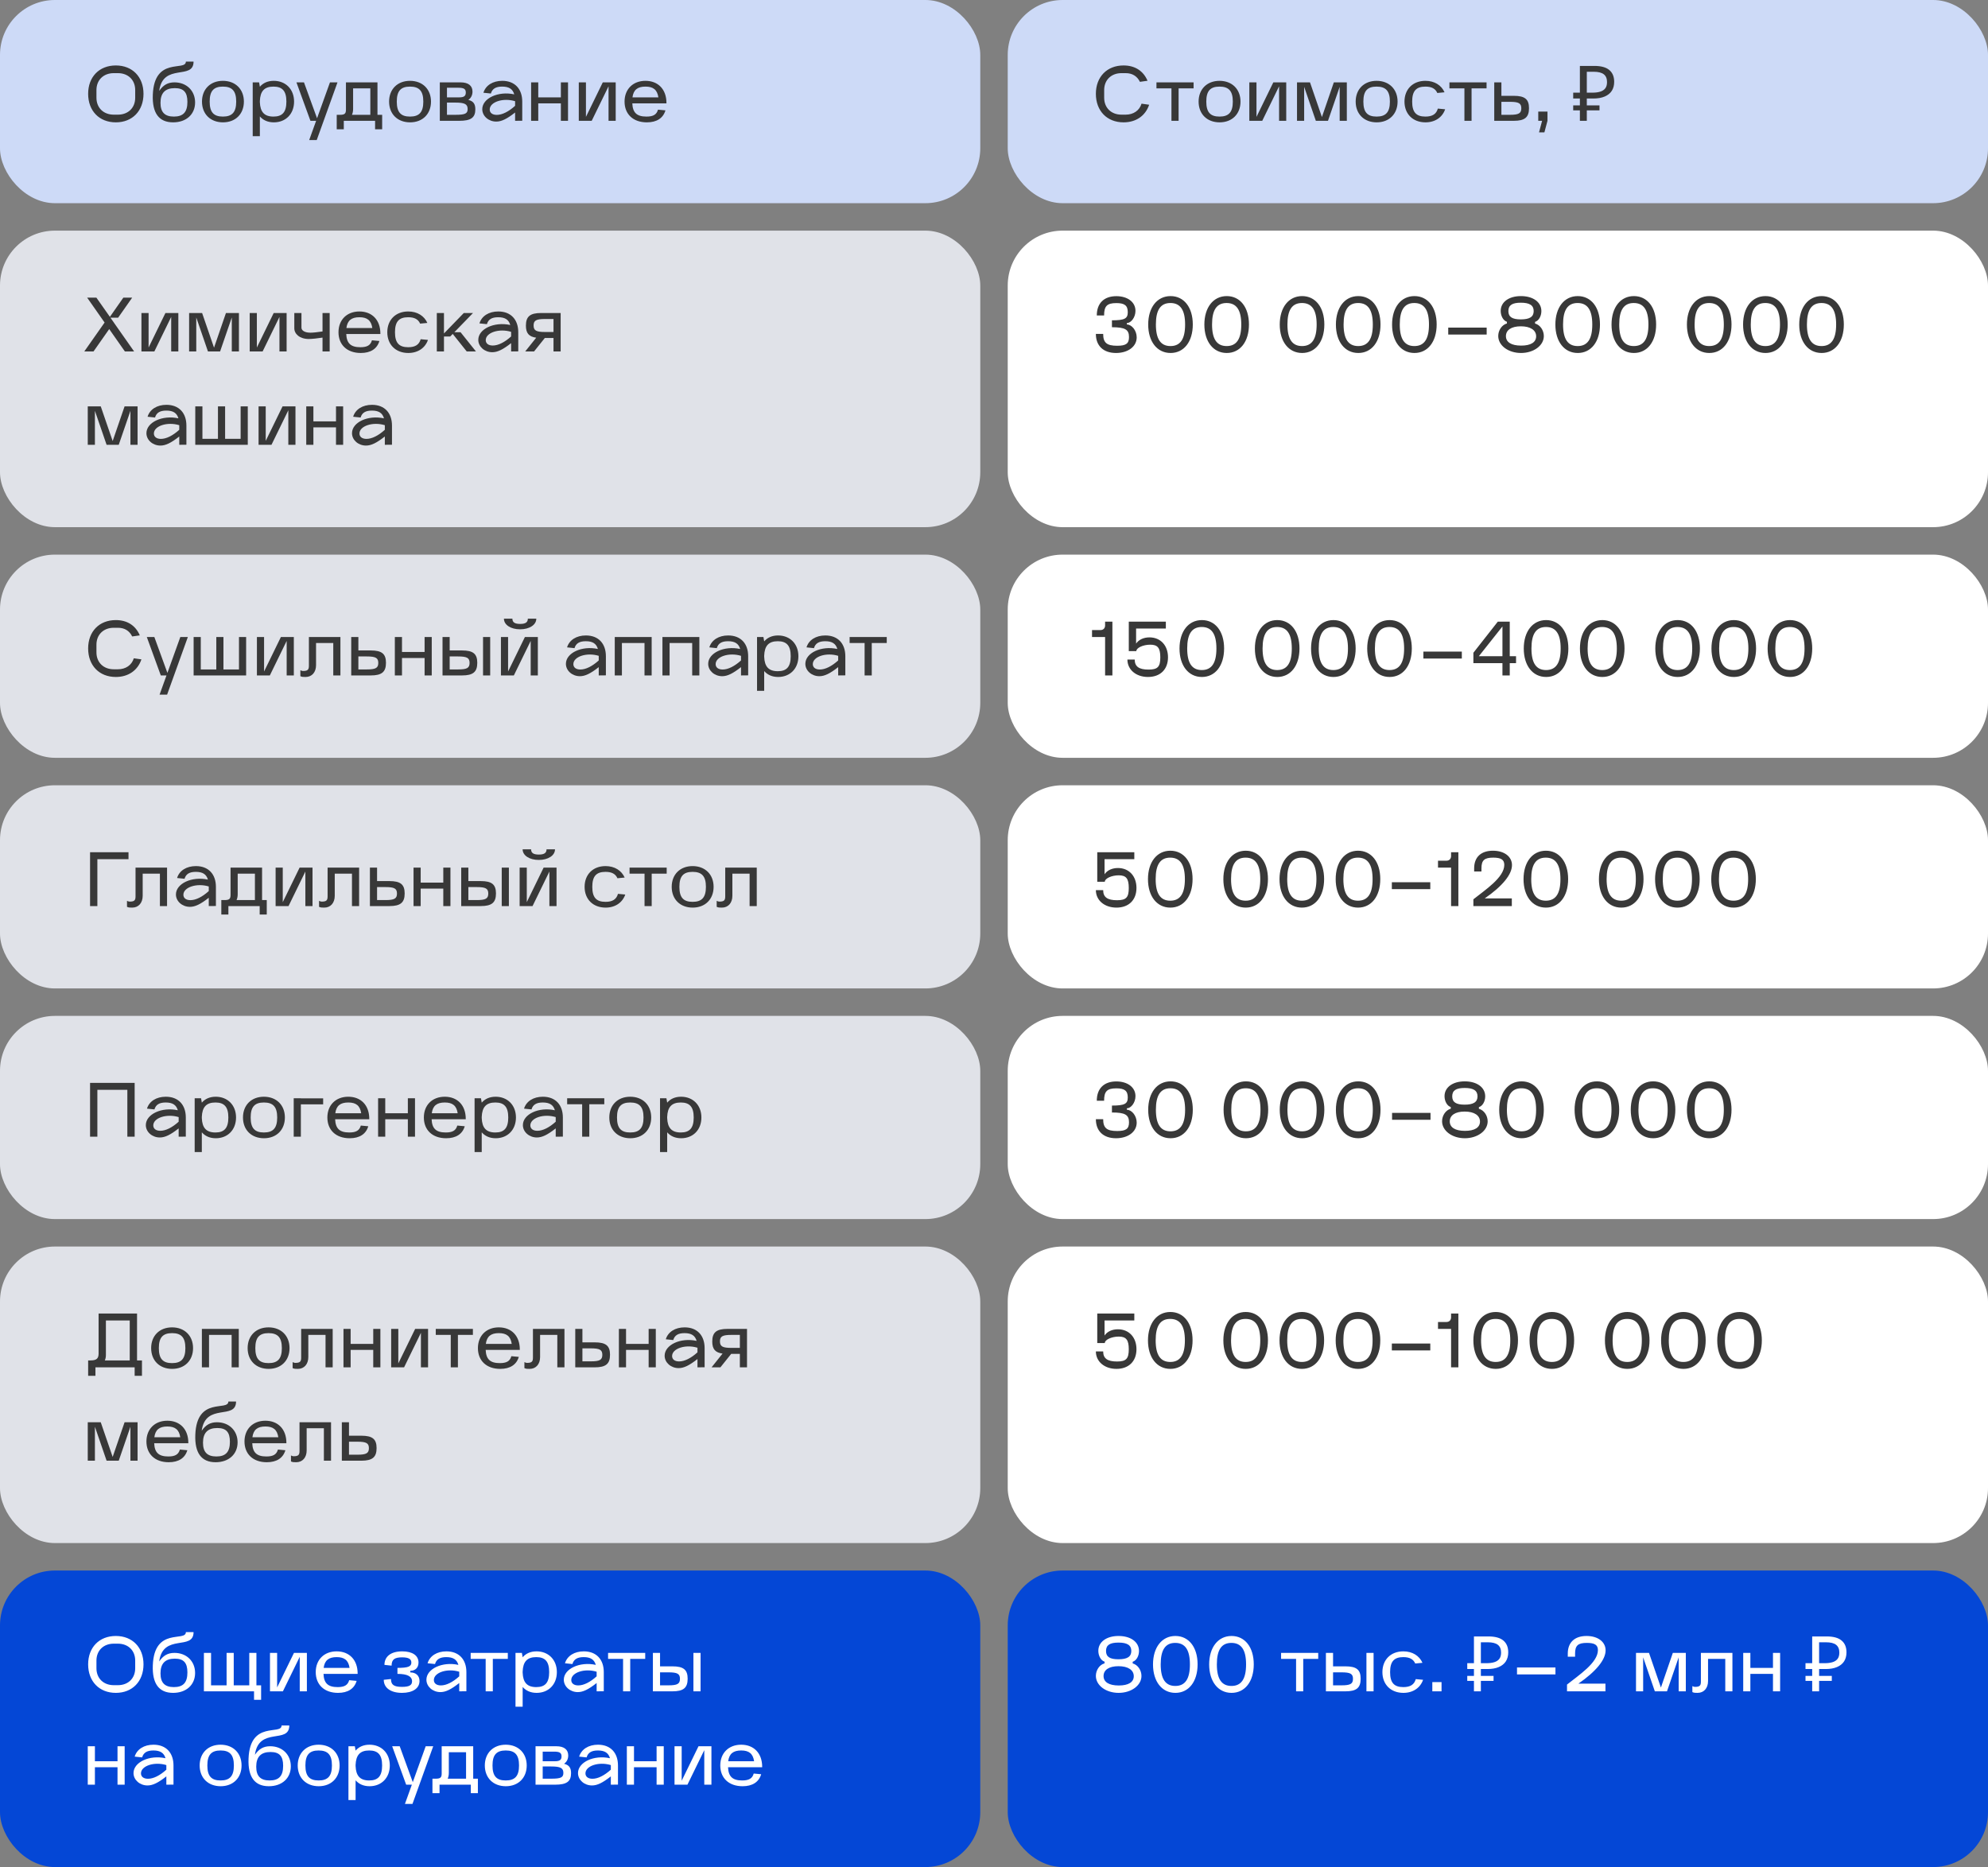 <?xml version="1.0" encoding="UTF-8"?> <svg xmlns="http://www.w3.org/2000/svg" width="362" height="340" viewBox="0 0 362 340" fill="none"><rect x="0" y="0" width="362" height="340" fill="#808080" stroke="none"/><rect width="178.5" height="37" rx="10" fill="#CDDAF7"></rect><path d="M16.05 17.086C16.05 13.992 18.08 11.92 21.09 11.92C24.1 11.92 26.13 13.992 26.13 17.086C26.13 20.194 24.1 22.28 21.09 22.28C18.08 22.28 16.05 20.194 16.05 17.086ZM20.712 13.32C18.85 13.32 17.562 14.566 17.562 16.4V17.8C17.562 19.634 18.85 20.88 20.712 20.88H21.468C23.344 20.88 24.618 19.634 24.618 17.8V16.4C24.618 14.566 23.344 13.32 21.468 13.32H20.712ZM31.522 22.28C28.946 22.28 27.7 20.6 27.826 17.268C28.092 10.226 33.846 13.054 33.846 11.22H35.246C35.246 14.664 29.688 11.374 28.988 16.554C29.744 15.462 30.57 15 31.774 15C33.972 15 35.526 16.526 35.526 18.654C35.526 20.824 33.916 22.28 31.522 22.28ZM31.83 16.05C30.08 16.05 29.226 16.932 29.226 18.724C29.226 20.432 29.996 21.23 31.662 21.23C33.37 21.23 34.126 20.404 34.126 18.556C34.126 16.792 33.44 16.05 31.83 16.05ZM40.602 22.28C38.32 22.28 36.78 20.768 36.78 18.5C36.78 16.246 38.306 14.72 40.588 14.72C42.87 14.72 44.41 16.246 44.41 18.5C44.41 20.754 42.884 22.28 40.602 22.28ZM40.588 15.77C38.894 15.77 38.18 16.582 38.18 18.5C38.18 20.418 38.894 21.23 40.588 21.23C42.282 21.23 43.01 20.418 43.01 18.5C43.01 16.582 42.282 15.77 40.588 15.77ZM46.017 24.8V15H47.179L47.319 15.798C47.893 15.126 48.733 14.72 49.853 14.72C52.009 14.72 53.549 16.246 53.549 18.5C53.549 20.754 52.023 22.28 49.867 22.28C48.747 22.28 47.907 21.874 47.319 21.202V24.8H46.017ZM47.319 18.612C47.389 20.376 48.117 21.23 49.797 21.23C51.421 21.23 52.149 20.418 52.149 18.5C52.149 16.582 51.421 15.77 49.797 15.77C48.117 15.77 47.389 16.624 47.319 18.388V18.612ZM56.528 22L53.98 15H55.352L57.732 21.538L60.084 15H61.456L57.676 25.5H56.304L57.564 22H56.528ZM62.603 23.54H61.315V20.908H61.903C62.757 20.908 62.995 20.698 62.995 19.97V15H68.735V20.908H69.589V23.54H68.301V22H62.603V23.54ZM64.087 20.908H67.433V16.092H64.297V19.844C64.297 20.25 64.227 20.6 64.087 20.908ZM74.673 22.28C72.391 22.28 70.851 20.768 70.851 18.5C70.851 16.246 72.377 14.72 74.659 14.72C76.941 14.72 78.481 16.246 78.481 18.5C78.481 20.754 76.955 22.28 74.673 22.28ZM74.659 15.77C72.965 15.77 72.251 16.582 72.251 18.5C72.251 20.418 72.965 21.23 74.659 21.23C76.353 21.23 77.081 20.418 77.081 18.5C77.081 16.582 76.353 15.77 74.659 15.77ZM80.087 22V15H83.867C85.309 15 86.037 15.63 86.037 16.68C86.037 17.324 85.771 17.856 85.281 18.192C86.219 18.43 86.555 18.948 86.555 19.914C86.555 21.426 85.743 22 83.643 22H80.087ZM82.929 18.682H81.389V20.908H82.929C84.693 20.908 85.155 20.684 85.155 19.858C85.155 18.962 84.609 18.682 82.929 18.682ZM81.389 17.73H83.615C84.483 17.73 84.819 17.492 84.819 16.848C84.819 16.232 84.511 15.98 83.475 15.98H81.389V17.73ZM87.817 19.886C87.817 17.898 90.73 16.54 93.641 17.184C93.362 16.204 92.675 15.77 91.444 15.77C90.281 15.77 89.638 16.162 89.385 17.03L88.028 16.89C88.433 15.546 89.736 14.72 91.457 14.72C93.767 14.72 95.097 16.218 95.097 18.5V21.986L93.796 22V20.488C92.297 21.664 91.317 22.14 90.365 22.14C88.966 22.14 87.817 21.132 87.817 19.886ZM93.796 18.43C91.612 17.758 89.175 18.57 89.175 19.942C89.175 20.53 89.638 20.922 90.45 20.922C91.444 20.922 92.62 20.334 93.796 19.27V18.43ZM96.712 15H98.014V17.73H102.13V15H103.432V22H102.13V18.822H98.014V22H96.712V15ZM105.394 15H106.696V21.286L109.762 15H112.114V22H110.812V15.714L107.746 22H105.394V15ZM113.726 18.5C113.726 16.246 115.252 14.72 117.534 14.72C119.816 14.72 121.356 16.246 121.356 18.752V18.822H115.14C115.21 20.516 115.952 21.23 117.716 21.23C118.934 21.23 119.564 20.88 119.816 19.97L121.174 20.096C120.754 21.524 119.578 22.28 117.786 22.28C115.266 22.28 113.726 20.768 113.726 18.5ZM115.168 17.73H119.886C119.676 16.33 118.934 15.77 117.534 15.77C116.092 15.77 115.35 16.358 115.168 17.73Z" fill="#383838"></path><rect x="183.5" width="178.5" height="37" rx="10" fill="#CDDAF7"></rect><path d="M199.55 17.086C199.55 13.992 201.58 11.92 204.59 11.92C206.662 11.92 208.188 12.9 208.958 14.706L207.572 14.902C207.054 13.852 206.172 13.32 204.968 13.32H204.212C202.35 13.32 201.062 14.566 201.062 16.4V17.8C201.062 19.634 202.35 20.88 204.212 20.88H204.968C206.396 20.88 207.488 20.124 207.866 18.878L209.252 19.074C208.58 21.09 206.858 22.28 204.59 22.28C201.58 22.28 199.55 20.194 199.55 17.086ZM210.582 16.092V15H217.344V16.092H214.614V22H213.312V16.092H210.582ZM222.079 22.28C219.797 22.28 218.257 20.768 218.257 18.5C218.257 16.246 219.783 14.72 222.065 14.72C224.347 14.72 225.887 16.246 225.887 18.5C225.887 20.754 224.361 22.28 222.079 22.28ZM222.065 15.77C220.371 15.77 219.657 16.582 219.657 18.5C219.657 20.418 220.371 21.23 222.065 21.23C223.759 21.23 224.487 20.418 224.487 18.5C224.487 16.582 223.759 15.77 222.065 15.77ZM227.494 15H228.796V21.286L231.862 15H234.214V22H232.912V15.714L229.846 22H227.494V15ZM236.175 22V15H238.541L240.711 21.314L242.881 15H245.247V22H243.945V15.812L241.817 22H239.605L237.477 15.812V22H236.175ZM250.681 22.28C248.399 22.28 246.859 20.768 246.859 18.5C246.859 16.246 248.385 14.72 250.667 14.72C252.949 14.72 254.489 16.246 254.489 18.5C254.489 20.754 252.963 22.28 250.681 22.28ZM250.667 15.77C248.973 15.77 248.259 16.582 248.259 18.5C248.259 20.418 248.973 21.23 250.667 21.23C252.361 21.23 253.089 20.418 253.089 18.5C253.089 16.582 252.361 15.77 250.667 15.77ZM259.567 22.28C257.285 22.28 255.745 20.768 255.745 18.5C255.745 16.246 257.271 14.72 259.553 14.72C261.205 14.72 262.465 15.518 263.039 16.806L261.723 16.932C261.373 16.134 260.673 15.77 259.553 15.77C257.859 15.77 257.145 16.582 257.145 18.5C257.145 20.418 257.859 21.23 259.553 21.23C260.813 21.23 261.541 20.782 261.821 19.774L263.151 19.9C262.647 21.356 261.331 22.28 259.567 22.28ZM263.93 16.092V15H270.692V16.092H267.962V22H266.66V16.092H263.93ZM275.647 22H272.091V15H273.393V17.45H275.647C277.663 17.45 278.419 18.066 278.419 19.704C278.419 21.37 277.649 22 275.647 22ZM273.393 18.542V20.908H274.933C276.543 20.908 277.019 20.642 277.019 19.718C277.019 18.808 276.543 18.542 274.933 18.542H273.393ZM280.105 20.32H281.785V22L281.225 24.1H280.245L280.805 22H280.105V20.32ZM287.686 22V12.004H290.318C291.541 12.004 292.446 12.251 293.034 12.746C293.631 13.241 293.93 13.959 293.93 14.902C293.93 15.537 293.785 16.083 293.496 16.54C293.207 16.988 292.777 17.333 292.208 17.576C291.648 17.819 290.953 17.94 290.122 17.94H288.946V22H287.686ZM286.468 20.096V19.186H291.256V20.096H286.468ZM286.468 17.94V16.876H289.674V17.94H286.468ZM289.94 16.876C290.509 16.876 290.99 16.815 291.382 16.694C291.783 16.573 292.091 16.372 292.306 16.092C292.521 15.812 292.628 15.429 292.628 14.944C292.628 14.309 292.432 13.838 292.04 13.53C291.648 13.222 291.037 13.068 290.206 13.068H288.946V16.876H289.94Z" fill="#383838"></path><rect y="42" width="178.5" height="54" rx="10" fill="#E0E2E8"></rect><path d="M15.35 64L19.046 58.736L15.868 54.2H17.548L20.012 57.7L22.462 54.2H24.072L21.51 57.854H20.11L20.712 58.708H20.74L20.726 58.736L24.422 64H22.742L19.886 59.926L17.03 64H15.35ZM25.755 57H27.057V63.286L30.123 57H32.475V64H31.173V57.714L28.107 64H25.755V57ZM34.437 64V57H36.803L38.973 63.314L41.143 57H43.509V64H42.207V57.812L40.079 64H37.867L35.739 57.812V64H34.437ZM45.47 57H46.772V63.286L49.838 57H52.19V64H50.888V57.714L47.822 64H45.47V57ZM56.223 61.732C54.557 61.732 53.591 60.794 53.591 59.786V57H54.893V59.674C54.893 60.178 55.481 60.584 56.531 60.584C56.993 60.584 57.777 60.5 58.729 60.36V57H60.031V64H58.729V61.48C57.861 61.62 56.797 61.732 56.223 61.732ZM61.636 60.5C61.636 58.246 63.162 56.72 65.444 56.72C67.726 56.72 69.266 58.246 69.266 60.752V60.822H63.05C63.12 62.516 63.862 63.23 65.626 63.23C66.844 63.23 67.474 62.88 67.726 61.97L69.084 62.096C68.664 63.524 67.488 64.28 65.696 64.28C63.176 64.28 61.636 62.768 61.636 60.5ZM63.078 59.73H67.796C67.586 58.33 66.844 57.77 65.444 57.77C64.002 57.77 63.26 58.358 63.078 59.73ZM74.345 64.28C72.063 64.28 70.523 62.768 70.523 60.5C70.523 58.246 72.049 56.72 74.331 56.72C75.983 56.72 77.243 57.518 77.817 58.806L76.501 58.932C76.151 58.134 75.451 57.77 74.331 57.77C72.637 57.77 71.923 58.582 71.923 60.5C71.923 62.418 72.637 63.23 74.331 63.23C75.591 63.23 76.319 62.782 76.599 61.774L77.929 61.9C77.425 63.356 76.109 64.28 74.345 64.28ZM79.54 64V57H80.843V60.724L84.454 57H86.135L82.733 60.5H83.867L86.666 64H84.987L82.439 60.808L81.977 61.284H80.843V64H79.54ZM87.093 61.886C87.093 59.898 90.005 58.54 92.917 59.184C92.637 58.204 91.951 57.77 90.719 57.77C89.557 57.77 88.913 58.162 88.661 59.03L87.303 58.89C87.709 57.546 89.011 56.72 90.733 56.72C93.043 56.72 94.373 58.218 94.373 60.5V63.986L93.071 64V62.488C91.573 63.664 90.593 64.14 89.641 64.14C88.241 64.14 87.093 63.132 87.093 61.886ZM93.071 60.43C90.887 59.758 88.451 60.57 88.451 61.942C88.451 62.53 88.913 62.922 89.725 62.922C90.719 62.922 91.895 62.334 93.071 61.27V60.43ZM97.248 64H95.638L97.64 61.494C96.296 61.312 95.764 60.668 95.764 59.296C95.764 57.63 96.534 57 98.536 57H102.092V64H100.79V61.55H99.208L97.248 64ZM99.25 58.092C97.64 58.092 97.164 58.358 97.164 59.268C97.164 60.192 97.64 60.458 99.25 60.458H100.79V58.092H99.25ZM15.98 81V74H18.346L20.516 80.314L22.686 74H25.052V81H23.75V74.812L21.622 81H19.41L17.282 74.812V81H15.98ZM26.663 78.886C26.663 76.898 29.575 75.54 32.487 76.184C32.207 75.204 31.521 74.77 30.289 74.77C29.127 74.77 28.483 75.162 28.231 76.03L26.873 75.89C27.279 74.546 28.581 73.72 30.303 73.72C32.613 73.72 33.943 75.218 33.943 77.5V80.986L32.641 81V79.488C31.143 80.664 30.163 81.14 29.211 81.14C27.811 81.14 26.663 80.132 26.663 78.886ZM32.641 77.43C30.457 76.758 28.021 77.57 28.021 78.942C28.021 79.53 28.483 79.922 29.295 79.922C30.289 79.922 31.465 79.334 32.641 78.27V77.43ZM45.12 81H35.558V74H36.86V79.908H39.688V74H40.99V79.908H43.818V74H45.12V81ZM47.084 74H48.386V80.286L51.452 74H53.803V81H52.502V74.714L49.435 81H47.084V74ZM55.765 74H57.067V76.73H61.183V74H62.485V81H61.183V77.822H57.067V81H55.765V74ZM64.097 78.886C64.097 76.898 67.009 75.54 69.921 76.184C69.641 75.204 68.955 74.77 67.723 74.77C66.561 74.77 65.917 75.162 65.665 76.03L64.307 75.89C64.713 74.546 66.015 73.72 67.737 73.72C70.047 73.72 71.377 75.218 71.377 77.5V80.986L70.075 81V79.488C68.577 80.664 67.597 81.14 66.645 81.14C65.245 81.14 64.097 80.132 64.097 78.886ZM70.075 77.43C67.891 76.758 65.455 77.57 65.455 78.942C65.455 79.53 65.917 79.922 66.729 79.922C67.723 79.922 68.899 79.334 70.075 78.27V77.43Z" fill="#383838"></path><rect x="183.5" y="42" width="178.5" height="54" rx="10" fill="white"></rect><path d="M199.55 60.808H200.88C200.88 62.404 201.524 62.964 203.428 62.964C205.052 62.964 205.584 62.558 205.584 61.382C205.584 60.01 204.87 59.59 202.476 59.59V58.33C204.8 58.33 205.36 58.008 205.36 56.846C205.36 55.6 204.73 55.194 203.274 55.194C201.58 55.194 201.048 55.74 201.048 57.448H199.718C199.718 55.222 201.034 53.934 203.274 53.934C205.318 53.934 206.76 54.998 206.76 56.608C206.76 57.812 205.948 58.82 205.192 58.834V59.086C206.074 59.1 206.984 60.164 206.984 61.438C206.984 63.118 205.388 64.28 203.218 64.28C200.922 64.28 199.55 62.978 199.55 60.808ZM213.153 64.28C210.703 64.28 209.079 62.208 209.079 59.1C209.079 55.992 210.703 53.92 213.153 53.92C215.589 53.92 217.199 55.964 217.199 59.086C217.199 62.222 215.589 64.28 213.153 64.28ZM213.125 55.18C211.333 55.18 210.479 56.44 210.479 59.086C210.479 61.746 211.347 63.02 213.139 63.02C214.931 63.02 215.799 61.746 215.799 59.1C215.799 56.454 214.931 55.18 213.125 55.18ZM223.38 64.28C220.93 64.28 219.306 62.208 219.306 59.1C219.306 55.992 220.93 53.92 223.38 53.92C225.816 53.92 227.426 55.964 227.426 59.086C227.426 62.222 225.816 64.28 223.38 64.28ZM223.352 55.18C221.56 55.18 220.706 56.44 220.706 59.086C220.706 61.746 221.574 63.02 223.366 63.02C225.158 63.02 226.026 61.746 226.026 59.1C226.026 56.454 225.158 55.18 223.352 55.18ZM237.106 64.28C234.656 64.28 233.032 62.208 233.032 59.1C233.032 55.992 234.656 53.92 237.106 53.92C239.542 53.92 241.152 55.964 241.152 59.086C241.152 62.222 239.542 64.28 237.106 64.28ZM237.078 55.18C235.286 55.18 234.432 56.44 234.432 59.086C234.432 61.746 235.3 63.02 237.092 63.02C238.884 63.02 239.752 61.746 239.752 59.1C239.752 56.454 238.884 55.18 237.078 55.18ZM247.333 64.28C244.883 64.28 243.259 62.208 243.259 59.1C243.259 55.992 244.883 53.92 247.333 53.92C249.769 53.92 251.379 55.964 251.379 59.086C251.379 62.222 249.769 64.28 247.333 64.28ZM247.305 55.18C245.513 55.18 244.659 56.44 244.659 59.086C244.659 61.746 245.527 63.02 247.319 63.02C249.111 63.02 249.979 61.746 249.979 59.1C249.979 56.454 249.111 55.18 247.305 55.18ZM257.56 64.28C255.11 64.28 253.486 62.208 253.486 59.1C253.486 55.992 255.11 53.92 257.56 53.92C259.996 53.92 261.606 55.964 261.606 59.086C261.606 62.222 259.996 64.28 257.56 64.28ZM257.532 55.18C255.74 55.18 254.886 56.44 254.886 59.086C254.886 61.746 255.754 63.02 257.546 63.02C259.338 63.02 260.206 61.746 260.206 59.1C260.206 56.454 259.338 55.18 257.532 55.18ZM263.712 60.92V59.66H270.712V60.92H263.712ZM276.962 64.28C274.652 64.28 272.818 62.922 272.818 61.186C272.818 60.15 273.476 59.156 274.4 58.904V58.596C273.77 58.414 273.266 57.574 273.266 56.622C273.266 54.998 274.764 53.92 276.948 53.92C279.16 53.92 280.672 55.012 280.672 56.65C280.672 57.602 280.168 58.428 279.524 58.61V58.918C280.462 59.17 281.12 60.164 281.12 61.2C281.12 62.922 279.272 64.28 276.962 64.28ZM274.218 61.214C274.218 62.32 275.212 62.936 276.99 62.936C278.74 62.936 279.72 62.334 279.72 61.242C279.72 60.136 278.698 59.422 276.934 59.422C275.198 59.422 274.218 60.108 274.218 61.214ZM274.666 56.65C274.666 57.728 275.38 58.162 276.934 58.162C278.502 58.162 279.272 57.714 279.272 56.65C279.272 55.6 278.53 55.124 276.934 55.124C275.352 55.124 274.666 55.586 274.666 56.65ZM287.296 64.28C284.846 64.28 283.222 62.208 283.222 59.1C283.222 55.992 284.846 53.92 287.296 53.92C289.732 53.92 291.342 55.964 291.342 59.086C291.342 62.222 289.732 64.28 287.296 64.28ZM287.268 55.18C285.476 55.18 284.622 56.44 284.622 59.086C284.622 61.746 285.49 63.02 287.282 63.02C289.074 63.02 289.942 61.746 289.942 59.1C289.942 56.454 289.074 55.18 287.268 55.18ZM297.522 64.28C295.072 64.28 293.448 62.208 293.448 59.1C293.448 55.992 295.072 53.92 297.522 53.92C299.958 53.92 301.568 55.964 301.568 59.086C301.568 62.222 299.958 64.28 297.522 64.28ZM297.494 55.18C295.702 55.18 294.848 56.44 294.848 59.086C294.848 61.746 295.716 63.02 297.508 63.02C299.3 63.02 300.168 61.746 300.168 59.1C300.168 56.454 299.3 55.18 297.494 55.18ZM311.249 64.28C308.799 64.28 307.175 62.208 307.175 59.1C307.175 55.992 308.799 53.92 311.249 53.92C313.685 53.92 315.295 55.964 315.295 59.086C315.295 62.222 313.685 64.28 311.249 64.28ZM311.221 55.18C309.429 55.18 308.575 56.44 308.575 59.086C308.575 61.746 309.443 63.02 311.235 63.02C313.027 63.02 313.895 61.746 313.895 59.1C313.895 56.454 313.027 55.18 311.221 55.18ZM321.476 64.28C319.026 64.28 317.402 62.208 317.402 59.1C317.402 55.992 319.026 53.92 321.476 53.92C323.912 53.92 325.522 55.964 325.522 59.086C325.522 62.222 323.912 64.28 321.476 64.28ZM321.448 55.18C319.656 55.18 318.802 56.44 318.802 59.086C318.802 61.746 319.67 63.02 321.462 63.02C323.254 63.02 324.122 61.746 324.122 59.1C324.122 56.454 323.254 55.18 321.448 55.18ZM331.702 64.28C329.252 64.28 327.628 62.208 327.628 59.1C327.628 55.992 329.252 53.92 331.702 53.92C334.138 53.92 335.748 55.964 335.748 59.086C335.748 62.222 334.138 64.28 331.702 64.28ZM331.674 55.18C329.882 55.18 329.028 56.44 329.028 59.086C329.028 61.746 329.896 63.02 331.688 63.02C333.48 63.02 334.348 61.746 334.348 59.1C334.348 56.454 333.48 55.18 331.674 55.18Z" fill="#383838"></path><rect y="101" width="178.5" height="37" rx="10" fill="#E0E2E8"></rect><path d="M16.05 118.086C16.05 114.992 18.08 112.92 21.09 112.92C23.162 112.92 24.688 113.9 25.458 115.706L24.072 115.902C23.554 114.852 22.672 114.32 21.468 114.32H20.712C18.85 114.32 17.562 115.566 17.562 117.4V118.8C17.562 120.634 18.85 121.88 20.712 121.88H21.468C22.896 121.88 23.988 121.124 24.366 119.878L25.752 120.074C25.08 122.09 23.358 123.28 21.09 123.28C18.08 123.28 16.05 121.194 16.05 118.086ZM29.28 123L26.732 116H28.104L30.484 122.538L32.836 116H34.208L30.428 126.5H29.056L30.316 123H29.28ZM44.819 123H35.257V116H36.559V121.908H39.387V116H40.689V121.908H43.517V116H44.819V123ZM46.783 116H48.085V122.286L51.151 116H53.503V123H52.201V116.714L49.135 123H46.783V116ZM54.694 123.14V122.048C54.988 122.188 55.156 122.188 55.156 122.188C56.01 122.188 56.248 121.978 56.248 121.25V116H61.988V123H60.686V117.092H57.55V121.124C57.55 122.426 56.794 123.28 55.646 123.28C55.212 123.28 55.016 123.28 54.694 123.14ZM67.511 123H63.955V116H65.257V118.45H67.511C69.527 118.45 70.283 119.066 70.283 120.704C70.283 122.37 69.513 123 67.511 123ZM65.257 119.542V121.908H66.797C68.407 121.908 68.883 121.642 68.883 120.718C68.883 119.808 68.407 119.542 66.797 119.542H65.257ZM71.898 116H73.2V118.73H77.316V116H78.618V123H77.316V119.822H73.2V123H71.898V116ZM84.136 123H80.58V116H81.882V118.45H84.136C86.152 118.45 86.908 119.066 86.908 120.704C86.908 122.37 86.138 123 84.136 123ZM87.958 116H89.26V123H87.958V116ZM81.882 119.542V121.908H83.422C85.032 121.908 85.508 121.642 85.508 120.718C85.508 119.808 85.032 119.542 83.422 119.542H81.882ZM91.216 123V116H92.518V122.286L95.584 116H97.936V123H96.634V116.714L93.568 123H91.216ZM91.762 112.668H93.302C93.302 113.326 93.736 113.62 94.716 113.62C95.682 113.62 96.116 113.326 96.116 112.668H97.656C97.656 113.788 96.41 114.6 94.702 114.6C93.008 114.6 91.762 113.788 91.762 112.668ZM103.048 120.886C103.048 118.898 105.96 117.54 108.872 118.184C108.592 117.204 107.906 116.77 106.674 116.77C105.512 116.77 104.868 117.162 104.616 118.03L103.258 117.89C103.664 116.546 104.966 115.72 106.688 115.72C108.998 115.72 110.328 117.218 110.328 119.5V122.986L109.026 123V121.488C107.528 122.664 106.548 123.14 105.596 123.14C104.196 123.14 103.048 122.132 103.048 120.886ZM109.026 119.43C106.842 118.758 104.406 119.57 104.406 120.942C104.406 121.53 104.868 121.922 105.68 121.922C106.674 121.922 107.85 121.334 109.026 120.27V119.43ZM111.943 116H118.663V123H117.361V117.092H113.245V123H111.943V116ZM120.625 116H127.345V123H126.043V117.092H121.927V123H120.625V116ZM128.956 120.886C128.956 118.898 131.868 117.54 134.78 118.184C134.5 117.204 133.814 116.77 132.582 116.77C131.42 116.77 130.776 117.162 130.524 118.03L129.166 117.89C129.572 116.546 130.874 115.72 132.596 115.72C134.906 115.72 136.236 117.218 136.236 119.5V122.986L134.934 123V121.488C133.436 122.664 132.456 123.14 131.504 123.14C130.104 123.14 128.956 122.132 128.956 120.886ZM134.934 119.43C132.75 118.758 130.314 119.57 130.314 120.942C130.314 121.53 130.776 121.922 131.588 121.922C132.582 121.922 133.758 121.334 134.934 120.27V119.43ZM137.851 125.8V116H139.013L139.153 116.798C139.727 116.126 140.567 115.72 141.687 115.72C143.843 115.72 145.383 117.246 145.383 119.5C145.383 121.754 143.857 123.28 141.701 123.28C140.581 123.28 139.741 122.874 139.153 122.202V125.8H137.851ZM139.153 119.612C139.223 121.376 139.951 122.23 141.631 122.23C143.255 122.23 143.983 121.418 143.983 119.5C143.983 117.582 143.255 116.77 141.631 116.77C139.951 116.77 139.223 117.624 139.153 119.388V119.612ZM146.648 120.886C146.648 118.898 149.56 117.54 152.472 118.184C152.192 117.204 151.506 116.77 150.274 116.77C149.112 116.77 148.468 117.162 148.216 118.03L146.858 117.89C147.264 116.546 148.566 115.72 150.288 115.72C152.598 115.72 153.928 117.218 153.928 119.5V122.986L152.626 123V121.488C151.128 122.664 150.148 123.14 149.196 123.14C147.796 123.14 146.648 122.132 146.648 120.886ZM152.626 119.43C150.442 118.758 148.006 119.57 148.006 120.942C148.006 121.53 148.468 121.922 149.28 121.922C150.274 121.922 151.45 121.334 152.626 120.27V119.43ZM154.709 117.092V116H161.471V117.092H158.741V123H157.439V117.092H154.709Z" fill="#383838"></path><rect x="183.5" y="101" width="178.5" height="37" rx="10" fill="white"></rect><path d="M198.85 116V114.74H200.39C200.894 114.74 201.23 114.404 201.23 113.9V113.2H202.56V123H201.23V116H198.85ZM205.292 120.102H206.622C206.622 121.376 207.392 121.936 209.142 121.936C210.808 121.936 211.284 121.432 211.284 119.71C211.284 118.002 210.808 117.4 209.464 117.4C208.148 117.4 206.916 117.974 206.916 118.576H205.544V113.2H212.292V114.46H206.874V117.204C207.364 116.476 208.26 116.07 209.31 116.07C211.326 116.07 212.684 117.54 212.684 119.696C212.684 121.894 211.284 123.28 209.044 123.28C206.86 123.28 205.292 121.95 205.292 120.102ZM218.854 123.28C216.404 123.28 214.78 121.208 214.78 118.1C214.78 114.992 216.404 112.92 218.854 112.92C221.29 112.92 222.9 114.964 222.9 118.086C222.9 121.222 221.29 123.28 218.854 123.28ZM218.826 114.18C217.034 114.18 216.18 115.44 216.18 118.086C216.18 120.746 217.048 122.02 218.84 122.02C220.632 122.02 221.5 120.746 221.5 118.1C221.5 115.454 220.632 114.18 218.826 114.18ZM232.581 123.28C230.131 123.28 228.507 121.208 228.507 118.1C228.507 114.992 230.131 112.92 232.581 112.92C235.017 112.92 236.627 114.964 236.627 118.086C236.627 121.222 235.017 123.28 232.581 123.28ZM232.553 114.18C230.761 114.18 229.907 115.44 229.907 118.086C229.907 120.746 230.775 122.02 232.567 122.02C234.359 122.02 235.227 120.746 235.227 118.1C235.227 115.454 234.359 114.18 232.553 114.18ZM242.808 123.28C240.358 123.28 238.734 121.208 238.734 118.1C238.734 114.992 240.358 112.92 242.808 112.92C245.244 112.92 246.854 114.964 246.854 118.086C246.854 121.222 245.244 123.28 242.808 123.28ZM242.78 114.18C240.988 114.18 240.134 115.44 240.134 118.086C240.134 120.746 241.002 122.02 242.794 122.02C244.586 122.02 245.454 120.746 245.454 118.1C245.454 115.454 244.586 114.18 242.78 114.18ZM253.034 123.28C250.584 123.28 248.96 121.208 248.96 118.1C248.96 114.992 250.584 112.92 253.034 112.92C255.47 112.92 257.08 114.964 257.08 118.086C257.08 121.222 255.47 123.28 253.034 123.28ZM253.006 114.18C251.214 114.18 250.36 115.44 250.36 118.086C250.36 120.746 251.228 122.02 253.02 122.02C254.812 122.02 255.68 120.746 255.68 118.1C255.68 115.454 254.812 114.18 253.006 114.18ZM259.187 119.92V118.66H266.187V119.92H259.187ZM268.292 120.76V118.87L272.744 113.2H274.914V119.5H276.062V120.76H274.914V123H273.584V120.76H268.292ZM273.584 114.082L269.286 119.5H273.584V114.082ZM281.54 123.28C279.09 123.28 277.466 121.208 277.466 118.1C277.466 114.992 279.09 112.92 281.54 112.92C283.976 112.92 285.586 114.964 285.586 118.086C285.586 121.222 283.976 123.28 281.54 123.28ZM281.512 114.18C279.72 114.18 278.866 115.44 278.866 118.086C278.866 120.746 279.734 122.02 281.526 122.02C283.318 122.02 284.186 120.746 284.186 118.1C284.186 115.454 283.318 114.18 281.512 114.18ZM291.767 123.28C289.317 123.28 287.693 121.208 287.693 118.1C287.693 114.992 289.317 112.92 291.767 112.92C294.203 112.92 295.813 114.964 295.813 118.086C295.813 121.222 294.203 123.28 291.767 123.28ZM291.739 114.18C289.947 114.18 289.093 115.44 289.093 118.086C289.093 120.746 289.961 122.02 291.753 122.02C293.545 122.02 294.413 120.746 294.413 118.1C294.413 115.454 293.545 114.18 291.739 114.18ZM305.493 123.28C303.043 123.28 301.419 121.208 301.419 118.1C301.419 114.992 303.043 112.92 305.493 112.92C307.929 112.92 309.539 114.964 309.539 118.086C309.539 121.222 307.929 123.28 305.493 123.28ZM305.465 114.18C303.673 114.18 302.819 115.44 302.819 118.086C302.819 120.746 303.687 122.02 305.479 122.02C307.271 122.02 308.139 120.746 308.139 118.1C308.139 115.454 307.271 114.18 305.465 114.18ZM315.72 123.28C313.27 123.28 311.646 121.208 311.646 118.1C311.646 114.992 313.27 112.92 315.72 112.92C318.156 112.92 319.766 114.964 319.766 118.086C319.766 121.222 318.156 123.28 315.72 123.28ZM315.692 114.18C313.9 114.18 313.046 115.44 313.046 118.086C313.046 120.746 313.914 122.02 315.706 122.02C317.498 122.02 318.366 120.746 318.366 118.1C318.366 115.454 317.498 114.18 315.692 114.18ZM325.946 123.28C323.496 123.28 321.872 121.208 321.872 118.1C321.872 114.992 323.496 112.92 325.946 112.92C328.382 112.92 329.992 114.964 329.992 118.086C329.992 121.222 328.382 123.28 325.946 123.28ZM325.918 114.18C324.126 114.18 323.272 115.44 323.272 118.086C323.272 120.746 324.14 122.02 325.932 122.02C327.724 122.02 328.592 120.746 328.592 118.1C328.592 115.454 327.724 114.18 325.918 114.18Z" fill="#383838"></path><rect y="143" width="178.5" height="37" rx="10" fill="#E0E2E8"></rect><path d="M16.4 165V155.2H23.4V156.46H17.73V165H16.4ZM23.126 165.14V164.048C23.42 164.188 23.588 164.188 23.588 164.188C24.442 164.188 24.68 163.978 24.68 163.25V158H30.42V165H29.118V159.092H25.982V163.124C25.982 164.426 25.226 165.28 24.078 165.28C23.644 165.28 23.448 165.28 23.126 165.14ZM32.036 162.886C32.036 160.898 34.948 159.54 37.86 160.184C37.58 159.204 36.894 158.77 35.662 158.77C34.5 158.77 33.856 159.162 33.604 160.03L32.246 159.89C32.652 158.546 33.954 157.72 35.676 157.72C37.986 157.72 39.316 159.218 39.316 161.5V164.986L38.014 165V163.488C36.516 164.664 35.536 165.14 34.584 165.14C33.184 165.14 32.036 164.132 32.036 162.886ZM38.014 161.43C35.83 160.758 33.394 161.57 33.394 162.942C33.394 163.53 33.856 163.922 34.668 163.922C35.662 163.922 36.838 163.334 38.014 162.27V161.43ZM41.589 166.54H40.301V163.908H40.889C41.743 163.908 41.981 163.698 41.981 162.97V158H47.721V163.908H48.575V166.54H47.287V165H41.589V166.54ZM43.073 163.908H46.419V159.092H43.283V162.844C43.283 163.25 43.213 163.6 43.073 163.908ZM50.187 158H51.489V164.286L54.555 158H56.907V165H55.605V158.714L52.539 165H50.187V158ZM58.099 165.14V164.048C58.393 164.188 58.561 164.188 58.561 164.188C59.415 164.188 59.653 163.978 59.653 163.25V158H65.393V165H64.091V159.092H60.955V163.124C60.955 164.426 60.199 165.28 59.051 165.28C58.617 165.28 58.421 165.28 58.099 165.14ZM70.915 165H67.359V158H68.661V160.45H70.915C72.931 160.45 73.687 161.066 73.687 162.704C73.687 164.37 72.917 165 70.915 165ZM68.661 161.542V163.908H70.201C71.811 163.908 72.287 163.642 72.287 162.718C72.287 161.808 71.811 161.542 70.201 161.542H68.661ZM75.302 158H76.604V160.73H80.72V158H82.022V165H80.72V161.822H76.604V165H75.302V158ZM87.54 165H83.984V158H85.286V160.45H87.54C89.556 160.45 90.312 161.066 90.312 162.704C90.312 164.37 89.542 165 87.54 165ZM91.362 158H92.664V165H91.362V158ZM85.286 161.542V163.908H86.826C88.436 163.908 88.912 163.642 88.912 162.718C88.912 161.808 88.436 161.542 86.826 161.542H85.286ZM94.621 165V158H95.923V164.286L98.989 158H101.341V165H100.039V158.714L96.973 165H94.621ZM95.167 154.668H96.707C96.707 155.326 97.141 155.62 98.121 155.62C99.087 155.62 99.521 155.326 99.521 154.668H101.061C101.061 155.788 99.815 156.6 98.107 156.6C96.413 156.6 95.167 155.788 95.167 154.668ZM110.274 165.28C107.992 165.28 106.452 163.768 106.452 161.5C106.452 159.246 107.978 157.72 110.26 157.72C111.912 157.72 113.172 158.518 113.746 159.806L112.43 159.932C112.08 159.134 111.38 158.77 110.26 158.77C108.566 158.77 107.852 159.582 107.852 161.5C107.852 163.418 108.566 164.23 110.26 164.23C111.52 164.23 112.248 163.782 112.528 162.774L113.858 162.9C113.354 164.356 112.038 165.28 110.274 165.28ZM114.637 159.092V158H121.399V159.092H118.669V165H117.367V159.092H114.637ZM126.134 165.28C123.852 165.28 122.312 163.768 122.312 161.5C122.312 159.246 123.838 157.72 126.12 157.72C128.402 157.72 129.942 159.246 129.942 161.5C129.942 163.754 128.416 165.28 126.134 165.28ZM126.12 158.77C124.426 158.77 123.712 159.582 123.712 161.5C123.712 163.418 124.426 164.23 126.12 164.23C127.814 164.23 128.542 163.418 128.542 161.5C128.542 159.582 127.814 158.77 126.12 158.77ZM130.505 165.14V164.048C130.799 164.188 130.967 164.188 130.967 164.188C131.821 164.188 132.059 163.978 132.059 163.25V158H137.799V165H136.497V159.092H133.361V163.124C133.361 164.426 132.605 165.28 131.457 165.28C131.023 165.28 130.827 165.28 130.505 165.14Z" fill="#383838"></path><rect x="183.5" y="143" width="178.5" height="37" rx="10" fill="white"></rect><path d="M199.55 162.102H200.88C200.88 163.376 201.65 163.936 203.4 163.936C205.066 163.936 205.542 163.432 205.542 161.71C205.542 160.002 205.066 159.4 203.722 159.4C202.406 159.4 201.174 159.974 201.174 160.576H199.802V155.2H206.55V156.46H201.132V159.204C201.622 158.476 202.518 158.07 203.568 158.07C205.584 158.07 206.942 159.54 206.942 161.696C206.942 163.894 205.542 165.28 203.302 165.28C201.118 165.28 199.55 163.95 199.55 162.102ZM213.112 165.28C210.662 165.28 209.038 163.208 209.038 160.1C209.038 156.992 210.662 154.92 213.112 154.92C215.548 154.92 217.158 156.964 217.158 160.086C217.158 163.222 215.548 165.28 213.112 165.28ZM213.084 156.18C211.292 156.18 210.438 157.44 210.438 160.086C210.438 162.746 211.306 164.02 213.098 164.02C214.89 164.02 215.758 162.746 215.758 160.1C215.758 157.454 214.89 156.18 213.084 156.18ZM226.839 165.28C224.389 165.28 222.765 163.208 222.765 160.1C222.765 156.992 224.389 154.92 226.839 154.92C229.275 154.92 230.885 156.964 230.885 160.086C230.885 163.222 229.275 165.28 226.839 165.28ZM226.811 156.18C225.019 156.18 224.165 157.44 224.165 160.086C224.165 162.746 225.033 164.02 226.825 164.02C228.617 164.02 229.485 162.746 229.485 160.1C229.485 157.454 228.617 156.18 226.811 156.18ZM237.065 165.28C234.615 165.28 232.991 163.208 232.991 160.1C232.991 156.992 234.615 154.92 237.065 154.92C239.501 154.92 241.111 156.964 241.111 160.086C241.111 163.222 239.501 165.28 237.065 165.28ZM237.037 156.18C235.245 156.18 234.391 157.44 234.391 160.086C234.391 162.746 235.259 164.02 237.051 164.02C238.843 164.02 239.711 162.746 239.711 160.1C239.711 157.454 238.843 156.18 237.037 156.18ZM247.292 165.28C244.842 165.28 243.218 163.208 243.218 160.1C243.218 156.992 244.842 154.92 247.292 154.92C249.728 154.92 251.338 156.964 251.338 160.086C251.338 163.222 249.728 165.28 247.292 165.28ZM247.264 156.18C245.472 156.18 244.618 157.44 244.618 160.086C244.618 162.746 245.486 164.02 247.278 164.02C249.07 164.02 249.938 162.746 249.938 160.1C249.938 157.454 249.07 156.18 247.264 156.18ZM253.445 161.92V160.66H260.445V161.92H253.445ZM261.85 158V156.74H263.39C263.894 156.74 264.23 156.404 264.23 155.9V155.2H265.56V165H264.23V158H261.85ZM275.292 165H268.292V163.768C270.406 162.074 273.92 159.806 273.92 157.496C273.92 156.544 273.318 156.18 271.904 156.18C270.294 156.18 269.762 156.656 269.762 158.126V158.7H268.432V158.126C268.432 156.096 269.678 154.92 271.848 154.92C273.962 154.92 275.32 156.026 275.32 157.538C275.32 159.246 273.584 161.374 270.364 163.6H275.292V165ZM281.499 165.28C279.049 165.28 277.425 163.208 277.425 160.1C277.425 156.992 279.049 154.92 281.499 154.92C283.935 154.92 285.545 156.964 285.545 160.086C285.545 163.222 283.935 165.28 281.499 165.28ZM281.471 156.18C279.679 156.18 278.825 157.44 278.825 160.086C278.825 162.746 279.693 164.02 281.485 164.02C283.277 164.02 284.145 162.746 284.145 160.1C284.145 157.454 283.277 156.18 281.471 156.18ZM295.226 165.28C292.776 165.28 291.152 163.208 291.152 160.1C291.152 156.992 292.776 154.92 295.226 154.92C297.662 154.92 299.272 156.964 299.272 160.086C299.272 163.222 297.662 165.28 295.226 165.28ZM295.198 156.18C293.406 156.18 292.552 157.44 292.552 160.086C292.552 162.746 293.42 164.02 295.212 164.02C297.004 164.02 297.872 162.746 297.872 160.1C297.872 157.454 297.004 156.18 295.198 156.18ZM305.452 165.28C303.002 165.28 301.378 163.208 301.378 160.1C301.378 156.992 303.002 154.92 305.452 154.92C307.888 154.92 309.498 156.964 309.498 160.086C309.498 163.222 307.888 165.28 305.452 165.28ZM305.424 156.18C303.632 156.18 302.778 157.44 302.778 160.086C302.778 162.746 303.646 164.02 305.438 164.02C307.23 164.02 308.098 162.746 308.098 160.1C308.098 157.454 307.23 156.18 305.424 156.18ZM315.679 165.28C313.229 165.28 311.605 163.208 311.605 160.1C311.605 156.992 313.229 154.92 315.679 154.92C318.115 154.92 319.725 156.964 319.725 160.086C319.725 163.222 318.115 165.28 315.679 165.28ZM315.651 156.18C313.859 156.18 313.005 157.44 313.005 160.086C313.005 162.746 313.873 164.02 315.665 164.02C317.457 164.02 318.325 162.746 318.325 160.1C318.325 157.454 317.457 156.18 315.651 156.18Z" fill="#383838"></path><rect y="185" width="178.5" height="37" rx="10" fill="#E0E2E8"></rect><path d="M17.73 207H16.4V197.2H24.52V207H23.19V198.46H17.73V207ZM26.554 204.886C26.554 202.898 29.466 201.54 32.378 202.184C32.098 201.204 31.412 200.77 30.18 200.77C29.018 200.77 28.374 201.162 28.122 202.03L26.764 201.89C27.17 200.546 28.472 199.72 30.194 199.72C32.504 199.72 33.834 201.218 33.834 203.5V206.986L32.532 207V205.488C31.034 206.664 30.054 207.14 29.102 207.14C27.702 207.14 26.554 206.132 26.554 204.886ZM32.532 203.43C30.348 202.758 27.912 203.57 27.912 204.942C27.912 205.53 28.374 205.922 29.186 205.922C30.18 205.922 31.356 205.334 32.532 204.27V203.43ZM35.449 209.8V200H36.611L36.751 200.798C37.325 200.126 38.165 199.72 39.285 199.72C41.441 199.72 42.981 201.246 42.981 203.5C42.981 205.754 41.455 207.28 39.299 207.28C38.179 207.28 37.339 206.874 36.751 206.202V209.8H35.449ZM36.751 203.612C36.821 205.376 37.549 206.23 39.229 206.23C40.853 206.23 41.581 205.418 41.581 203.5C41.581 201.582 40.853 200.77 39.229 200.77C37.549 200.77 36.821 201.624 36.751 203.388V203.612ZM48.067 207.28C45.785 207.28 44.245 205.768 44.245 203.5C44.245 201.246 45.771 199.72 48.053 199.72C50.335 199.72 51.875 201.246 51.875 203.5C51.875 205.754 50.349 207.28 48.067 207.28ZM48.053 200.77C46.359 200.77 45.645 201.582 45.645 203.5C45.645 205.418 46.359 206.23 48.053 206.23C49.747 206.23 50.475 205.418 50.475 203.5C50.475 201.582 49.747 200.77 48.053 200.77ZM53.482 200H54.784V200.014H58.844V201.106H54.784V207H53.482V200ZM59.612 203.5C59.612 201.246 61.138 199.72 63.42 199.72C65.702 199.72 67.242 201.246 67.242 203.752V203.822H61.026C61.096 205.516 61.838 206.23 63.602 206.23C64.82 206.23 65.45 205.88 65.702 204.97L67.06 205.096C66.64 206.524 65.464 207.28 63.672 207.28C61.152 207.28 59.612 205.768 59.612 203.5ZM61.054 202.73H65.772C65.562 201.33 64.82 200.77 63.42 200.77C61.978 200.77 61.236 201.358 61.054 202.73ZM68.849 200H70.151V202.73H74.267V200H75.569V207H74.267V203.822H70.151V207H68.849V200ZM77.181 203.5C77.181 201.246 78.707 199.72 80.989 199.72C83.271 199.72 84.811 201.246 84.811 203.752V203.822H78.595C78.665 205.516 79.407 206.23 81.171 206.23C82.389 206.23 83.019 205.88 83.271 204.97L84.629 205.096C84.209 206.524 83.033 207.28 81.241 207.28C78.721 207.28 77.181 205.768 77.181 203.5ZM78.623 202.73H83.341C83.131 201.33 82.389 200.77 80.989 200.77C79.547 200.77 78.805 201.358 78.623 202.73ZM86.418 209.8V200H87.579L87.719 200.798C88.293 200.126 89.133 199.72 90.254 199.72C92.409 199.72 93.95 201.246 93.95 203.5C93.95 205.754 92.424 207.28 90.267 207.28C89.147 207.28 88.308 206.874 87.719 206.202V209.8H86.418ZM87.719 203.612C87.79 205.376 88.517 206.23 90.198 206.23C91.822 206.23 92.549 205.418 92.549 203.5C92.549 201.582 91.822 200.77 90.198 200.77C88.517 200.77 87.79 201.624 87.719 203.388V203.612ZM95.214 204.886C95.214 202.898 98.126 201.54 101.038 202.184C100.758 201.204 100.072 200.77 98.84 200.77C97.678 200.77 97.034 201.162 96.782 202.03L95.424 201.89C95.83 200.546 97.132 199.72 98.854 199.72C101.164 199.72 102.494 201.218 102.494 203.5V206.986L101.192 207V205.488C99.694 206.664 98.714 207.14 97.762 207.14C96.362 207.14 95.214 206.132 95.214 204.886ZM101.192 203.43C99.008 202.758 96.572 203.57 96.572 204.942C96.572 205.53 97.034 205.922 97.846 205.922C98.84 205.922 100.016 205.334 101.192 204.27V203.43ZM103.275 201.092V200H110.037V201.092H107.307V207H106.005V201.092H103.275ZM114.772 207.28C112.49 207.28 110.95 205.768 110.95 203.5C110.95 201.246 112.476 199.72 114.758 199.72C117.04 199.72 118.58 201.246 118.58 203.5C118.58 205.754 117.054 207.28 114.772 207.28ZM114.758 200.77C113.064 200.77 112.35 201.582 112.35 203.5C112.35 205.418 113.064 206.23 114.758 206.23C116.452 206.23 117.18 205.418 117.18 203.5C117.18 201.582 116.452 200.77 114.758 200.77ZM120.187 209.8V200H121.349L121.489 200.798C122.063 200.126 122.903 199.72 124.023 199.72C126.179 199.72 127.719 201.246 127.719 203.5C127.719 205.754 126.193 207.28 124.037 207.28C122.917 207.28 122.077 206.874 121.489 206.202V209.8H120.187ZM121.489 203.612C121.559 205.376 122.287 206.23 123.967 206.23C125.591 206.23 126.319 205.418 126.319 203.5C126.319 201.582 125.591 200.77 123.967 200.77C122.287 200.77 121.559 201.624 121.489 203.388V203.612Z" fill="#383838"></path><rect x="183.5" y="185" width="178.5" height="37" rx="10" fill="white"></rect><path d="M199.55 203.808H200.88C200.88 205.404 201.524 205.964 203.428 205.964C205.052 205.964 205.584 205.558 205.584 204.382C205.584 203.01 204.87 202.59 202.476 202.59V201.33C204.8 201.33 205.36 201.008 205.36 199.846C205.36 198.6 204.73 198.194 203.274 198.194C201.58 198.194 201.048 198.74 201.048 200.448H199.718C199.718 198.222 201.034 196.934 203.274 196.934C205.318 196.934 206.76 197.998 206.76 199.608C206.76 200.812 205.948 201.82 205.192 201.834V202.086C206.074 202.1 206.984 203.164 206.984 204.438C206.984 206.118 205.388 207.28 203.218 207.28C200.922 207.28 199.55 205.978 199.55 203.808ZM213.153 207.28C210.703 207.28 209.079 205.208 209.079 202.1C209.079 198.992 210.703 196.92 213.153 196.92C215.589 196.92 217.199 198.964 217.199 202.086C217.199 205.222 215.589 207.28 213.153 207.28ZM213.125 198.18C211.333 198.18 210.479 199.44 210.479 202.086C210.479 204.746 211.347 206.02 213.139 206.02C214.931 206.02 215.799 204.746 215.799 202.1C215.799 199.454 214.931 198.18 213.125 198.18ZM226.88 207.28C224.43 207.28 222.806 205.208 222.806 202.1C222.806 198.992 224.43 196.92 226.88 196.92C229.316 196.92 230.926 198.964 230.926 202.086C230.926 205.222 229.316 207.28 226.88 207.28ZM226.852 198.18C225.06 198.18 224.206 199.44 224.206 202.086C224.206 204.746 225.074 206.02 226.866 206.02C228.658 206.02 229.526 204.746 229.526 202.1C229.526 199.454 228.658 198.18 226.852 198.18ZM237.106 207.28C234.656 207.28 233.032 205.208 233.032 202.1C233.032 198.992 234.656 196.92 237.106 196.92C239.542 196.92 241.152 198.964 241.152 202.086C241.152 205.222 239.542 207.28 237.106 207.28ZM237.078 198.18C235.286 198.18 234.432 199.44 234.432 202.086C234.432 204.746 235.3 206.02 237.092 206.02C238.884 206.02 239.752 204.746 239.752 202.1C239.752 199.454 238.884 198.18 237.078 198.18ZM247.333 207.28C244.883 207.28 243.259 205.208 243.259 202.1C243.259 198.992 244.883 196.92 247.333 196.92C249.769 196.92 251.379 198.964 251.379 202.086C251.379 205.222 249.769 207.28 247.333 207.28ZM247.305 198.18C245.513 198.18 244.659 199.44 244.659 202.086C244.659 204.746 245.527 206.02 247.319 206.02C249.111 206.02 249.979 204.746 249.979 202.1C249.979 199.454 249.111 198.18 247.305 198.18ZM253.486 203.92V202.66H260.486V203.92H253.486ZM266.735 207.28C264.425 207.28 262.591 205.922 262.591 204.186C262.591 203.15 263.249 202.156 264.173 201.904V201.596C263.543 201.414 263.039 200.574 263.039 199.622C263.039 197.998 264.537 196.92 266.721 196.92C268.933 196.92 270.445 198.012 270.445 199.65C270.445 200.602 269.941 201.428 269.297 201.61V201.918C270.235 202.17 270.893 203.164 270.893 204.2C270.893 205.922 269.045 207.28 266.735 207.28ZM263.991 204.214C263.991 205.32 264.985 205.936 266.763 205.936C268.513 205.936 269.493 205.334 269.493 204.242C269.493 203.136 268.471 202.422 266.707 202.422C264.971 202.422 263.991 203.108 263.991 204.214ZM264.439 199.65C264.439 200.728 265.153 201.162 266.707 201.162C268.275 201.162 269.045 200.714 269.045 199.65C269.045 198.6 268.303 198.124 266.707 198.124C265.125 198.124 264.439 198.586 264.439 199.65ZM277.069 207.28C274.619 207.28 272.995 205.208 272.995 202.1C272.995 198.992 274.619 196.92 277.069 196.92C279.505 196.92 281.115 198.964 281.115 202.086C281.115 205.222 279.505 207.28 277.069 207.28ZM277.041 198.18C275.249 198.18 274.395 199.44 274.395 202.086C274.395 204.746 275.263 206.02 277.055 206.02C278.847 206.02 279.715 204.746 279.715 202.1C279.715 199.454 278.847 198.18 277.041 198.18ZM290.796 207.28C288.346 207.28 286.722 205.208 286.722 202.1C286.722 198.992 288.346 196.92 290.796 196.92C293.232 196.92 294.842 198.964 294.842 202.086C294.842 205.222 293.232 207.28 290.796 207.28ZM290.768 198.18C288.976 198.18 288.122 199.44 288.122 202.086C288.122 204.746 288.99 206.02 290.782 206.02C292.574 206.02 293.442 204.746 293.442 202.1C293.442 199.454 292.574 198.18 290.768 198.18ZM301.022 207.28C298.572 207.28 296.948 205.208 296.948 202.1C296.948 198.992 298.572 196.92 301.022 196.92C303.458 196.92 305.068 198.964 305.068 202.086C305.068 205.222 303.458 207.28 301.022 207.28ZM300.994 198.18C299.202 198.18 298.348 199.44 298.348 202.086C298.348 204.746 299.216 206.02 301.008 206.02C302.8 206.02 303.668 204.746 303.668 202.1C303.668 199.454 302.8 198.18 300.994 198.18ZM311.249 207.28C308.799 207.28 307.175 205.208 307.175 202.1C307.175 198.992 308.799 196.92 311.249 196.92C313.685 196.92 315.295 198.964 315.295 202.086C315.295 205.222 313.685 207.28 311.249 207.28ZM311.221 198.18C309.429 198.18 308.575 199.44 308.575 202.086C308.575 204.746 309.443 206.02 311.235 206.02C313.027 206.02 313.895 204.746 313.895 202.1C313.895 199.454 313.027 198.18 311.221 198.18Z" fill="#383838"></path><rect y="227" width="178.5" height="54" rx="10" fill="#E0E2E8"></rect><path d="M16.05 247.74H16.484C17.562 247.74 17.954 247.404 17.954 246.48V239.2H24.954V247.74H25.85V250.54H24.52V249H17.38V250.54H16.05V247.74ZM19.088 247.74H23.624V240.46H19.284V246.76C19.284 247.124 19.214 247.46 19.088 247.74ZM31.346 249.28C29.064 249.28 27.524 247.768 27.524 245.5C27.524 243.246 29.05 241.72 31.332 241.72C33.614 241.72 35.154 243.246 35.154 245.5C35.154 247.754 33.629 249.28 31.346 249.28ZM31.332 242.77C29.639 242.77 28.924 243.582 28.924 245.5C28.924 247.418 29.639 248.23 31.332 248.23C33.026 248.23 33.755 247.418 33.755 245.5C33.755 243.582 33.026 242.77 31.332 242.77ZM36.761 242H43.481V249H42.179V243.092H38.063V249H36.761V242ZM48.915 249.28C46.633 249.28 45.093 247.768 45.093 245.5C45.093 243.246 46.619 241.72 48.901 241.72C51.183 241.72 52.723 243.246 52.723 245.5C52.723 247.754 51.197 249.28 48.915 249.28ZM48.901 242.77C47.207 242.77 46.493 243.582 46.493 245.5C46.493 247.418 47.207 248.23 48.901 248.23C50.595 248.23 51.323 247.418 51.323 245.5C51.323 243.582 50.595 242.77 48.901 242.77ZM53.286 249.14V248.048C53.58 248.188 53.748 248.188 53.748 248.188C54.602 248.188 54.84 247.978 54.84 247.25V242H60.58V249H59.278V243.092H56.142V247.124C56.142 248.426 55.386 249.28 54.238 249.28C53.804 249.28 53.608 249.28 53.286 249.14ZM62.546 242H63.848V244.73H67.964V242H69.266V249H67.964V245.822H63.848V249H62.546V242ZM71.228 242H72.53V248.286L75.596 242H77.948V249H76.646V242.714L73.58 249H71.228V242ZM79.35 243.092V242H86.112V243.092H83.382V249H82.08V243.092H79.35ZM87.025 245.5C87.025 243.246 88.55 241.72 90.832 241.72C93.115 241.72 94.654 243.246 94.654 245.752V245.822H88.439C88.508 247.516 89.251 248.23 91.014 248.23C92.233 248.23 92.862 247.88 93.115 246.97L94.472 247.096C94.052 248.524 92.876 249.28 91.085 249.28C88.564 249.28 87.025 247.768 87.025 245.5ZM88.466 244.73H93.184C92.975 243.33 92.233 242.77 90.832 242.77C89.391 242.77 88.648 243.358 88.466 244.73ZM95.491 249.14V248.048C95.785 248.188 95.953 248.188 95.953 248.188C96.807 248.188 97.045 247.978 97.045 247.25V242H102.785V249H101.483V243.092H98.347V247.124C98.347 248.426 97.591 249.28 96.443 249.28C96.009 249.28 95.813 249.28 95.491 249.14ZM108.307 249H104.751V242H106.053V244.45H108.307C110.323 244.45 111.079 245.066 111.079 246.704C111.079 248.37 110.309 249 108.307 249ZM106.053 245.542V247.908H107.593C109.203 247.908 109.679 247.642 109.679 246.718C109.679 245.808 109.203 245.542 107.593 245.542H106.053ZM112.695 242H113.997V244.73H118.113V242H119.415V249H118.113V245.822H113.997V249H112.695V242ZM121.026 246.886C121.026 244.898 123.938 243.54 126.85 244.184C126.57 243.204 125.884 242.77 124.652 242.77C123.49 242.77 122.846 243.162 122.594 244.03L121.236 243.89C121.642 242.546 122.944 241.72 124.666 241.72C126.976 241.72 128.306 243.218 128.306 245.5V248.986L127.004 249V247.488C125.506 248.664 124.526 249.14 123.574 249.14C122.174 249.14 121.026 248.132 121.026 246.886ZM127.004 245.43C124.82 244.758 122.384 245.57 122.384 246.942C122.384 247.53 122.846 247.922 123.658 247.922C124.652 247.922 125.828 247.334 127.004 246.27V245.43ZM131.181 249H129.571L131.573 246.494C130.229 246.312 129.697 245.668 129.697 244.296C129.697 242.63 130.467 242 132.469 242H136.025V249H134.723V246.55H133.141L131.181 249ZM133.183 243.092C131.573 243.092 131.097 243.358 131.097 244.268C131.097 245.192 131.573 245.458 133.183 245.458H134.723V243.092H133.183ZM15.98 266V259H18.346L20.516 265.314L22.686 259H25.052V266H23.75V259.812L21.622 266H19.41L17.282 259.812V266H15.98ZM26.663 262.5C26.663 260.246 28.189 258.72 30.471 258.72C32.753 258.72 34.293 260.246 34.293 262.752V262.822H28.077C28.147 264.516 28.889 265.23 30.653 265.23C31.871 265.23 32.501 264.88 32.753 263.97L34.111 264.096C33.691 265.524 32.515 266.28 30.723 266.28C28.203 266.28 26.663 264.768 26.663 262.5ZM28.105 261.73H32.823C32.613 260.33 31.871 259.77 30.471 259.77C29.029 259.77 28.287 260.358 28.105 261.73ZM39.26 266.28C36.684 266.28 35.438 264.6 35.564 261.268C35.83 254.226 41.584 257.054 41.584 255.22H42.984C42.984 258.664 37.426 255.374 36.726 260.554C37.482 259.462 38.308 259 39.512 259C41.71 259 43.264 260.526 43.264 262.654C43.264 264.824 41.654 266.28 39.26 266.28ZM39.568 260.05C37.818 260.05 36.964 260.932 36.964 262.724C36.964 264.432 37.734 265.23 39.4 265.23C41.108 265.23 41.864 264.404 41.864 262.556C41.864 260.792 41.178 260.05 39.568 260.05ZM44.519 262.5C44.519 260.246 46.045 258.72 48.327 258.72C50.609 258.72 52.149 260.246 52.149 262.752V262.822H45.933C46.003 264.516 46.745 265.23 48.509 265.23C49.727 265.23 50.357 264.88 50.609 263.97L51.967 264.096C51.547 265.524 50.371 266.28 48.579 266.28C46.059 266.28 44.519 264.768 44.519 262.5ZM45.961 261.73H50.679C50.469 260.33 49.727 259.77 48.327 259.77C46.885 259.77 46.143 260.358 45.961 261.73ZM52.985 266.14V265.048C53.279 265.188 53.447 265.188 53.447 265.188C54.301 265.188 54.539 264.978 54.539 264.25V259H60.279V266H58.977V260.092H55.841V264.124C55.841 265.426 55.085 266.28 53.937 266.28C53.503 266.28 53.307 266.28 52.985 266.14ZM65.802 266H62.246V259H63.548V261.45H65.802C67.818 261.45 68.574 262.066 68.574 263.704C68.574 265.37 67.804 266 65.802 266ZM63.548 262.542V264.908H65.088C66.698 264.908 67.174 264.642 67.174 263.718C67.174 262.808 66.698 262.542 65.088 262.542H63.548Z" fill="#383838"></path><rect x="183.5" y="227" width="178.5" height="54" rx="10" fill="white"></rect><path d="M199.55 246.102H200.88C200.88 247.376 201.65 247.936 203.4 247.936C205.066 247.936 205.542 247.432 205.542 245.71C205.542 244.002 205.066 243.4 203.722 243.4C202.406 243.4 201.174 243.974 201.174 244.576H199.802V239.2H206.55V240.46H201.132V243.204C201.622 242.476 202.518 242.07 203.568 242.07C205.584 242.07 206.942 243.54 206.942 245.696C206.942 247.894 205.542 249.28 203.302 249.28C201.118 249.28 199.55 247.95 199.55 246.102ZM213.112 249.28C210.662 249.28 209.038 247.208 209.038 244.1C209.038 240.992 210.662 238.92 213.112 238.92C215.548 238.92 217.158 240.964 217.158 244.086C217.158 247.222 215.548 249.28 213.112 249.28ZM213.084 240.18C211.292 240.18 210.438 241.44 210.438 244.086C210.438 246.746 211.306 248.02 213.098 248.02C214.89 248.02 215.758 246.746 215.758 244.1C215.758 241.454 214.89 240.18 213.084 240.18ZM226.839 249.28C224.389 249.28 222.765 247.208 222.765 244.1C222.765 240.992 224.389 238.92 226.839 238.92C229.275 238.92 230.885 240.964 230.885 244.086C230.885 247.222 229.275 249.28 226.839 249.28ZM226.811 240.18C225.019 240.18 224.165 241.44 224.165 244.086C224.165 246.746 225.033 248.02 226.825 248.02C228.617 248.02 229.485 246.746 229.485 244.1C229.485 241.454 228.617 240.18 226.811 240.18ZM237.065 249.28C234.615 249.28 232.991 247.208 232.991 244.1C232.991 240.992 234.615 238.92 237.065 238.92C239.501 238.92 241.111 240.964 241.111 244.086C241.111 247.222 239.501 249.28 237.065 249.28ZM237.037 240.18C235.245 240.18 234.391 241.44 234.391 244.086C234.391 246.746 235.259 248.02 237.051 248.02C238.843 248.02 239.711 246.746 239.711 244.1C239.711 241.454 238.843 240.18 237.037 240.18ZM247.292 249.28C244.842 249.28 243.218 247.208 243.218 244.1C243.218 240.992 244.842 238.92 247.292 238.92C249.728 238.92 251.338 240.964 251.338 244.086C251.338 247.222 249.728 249.28 247.292 249.28ZM247.264 240.18C245.472 240.18 244.618 241.44 244.618 244.086C244.618 246.746 245.486 248.02 247.278 248.02C249.07 248.02 249.938 246.746 249.938 244.1C249.938 241.454 249.07 240.18 247.264 240.18ZM253.445 245.92V244.66H260.445V245.92H253.445ZM261.85 242V240.74H263.39C263.894 240.74 264.23 240.404 264.23 239.9V239.2H265.56V249H264.23V242H261.85ZM272.366 249.28C269.916 249.28 268.292 247.208 268.292 244.1C268.292 240.992 269.916 238.92 272.366 238.92C274.802 238.92 276.412 240.964 276.412 244.086C276.412 247.222 274.802 249.28 272.366 249.28ZM272.338 240.18C270.546 240.18 269.692 241.44 269.692 244.086C269.692 246.746 270.56 248.02 272.352 248.02C274.144 248.02 275.012 246.746 275.012 244.1C275.012 241.454 274.144 240.18 272.338 240.18ZM282.593 249.28C280.143 249.28 278.519 247.208 278.519 244.1C278.519 240.992 280.143 238.92 282.593 238.92C285.029 238.92 286.639 240.964 286.639 244.086C286.639 247.222 285.029 249.28 282.593 249.28ZM282.565 240.18C280.773 240.18 279.919 241.44 279.919 244.086C279.919 246.746 280.787 248.02 282.579 248.02C284.371 248.02 285.239 246.746 285.239 244.1C285.239 241.454 284.371 240.18 282.565 240.18ZM296.319 249.28C293.869 249.28 292.245 247.208 292.245 244.1C292.245 240.992 293.869 238.92 296.319 238.92C298.755 238.92 300.365 240.964 300.365 244.086C300.365 247.222 298.755 249.28 296.319 249.28ZM296.291 240.18C294.499 240.18 293.645 241.44 293.645 244.086C293.645 246.746 294.513 248.02 296.305 248.02C298.097 248.02 298.965 246.746 298.965 244.1C298.965 241.454 298.097 240.18 296.291 240.18ZM306.546 249.28C304.096 249.28 302.472 247.208 302.472 244.1C302.472 240.992 304.096 238.92 306.546 238.92C308.982 238.92 310.592 240.964 310.592 244.086C310.592 247.222 308.982 249.28 306.546 249.28ZM306.518 240.18C304.726 240.18 303.872 241.44 303.872 244.086C303.872 246.746 304.74 248.02 306.532 248.02C308.324 248.02 309.192 246.746 309.192 244.1C309.192 241.454 308.324 240.18 306.518 240.18ZM316.772 249.28C314.322 249.28 312.698 247.208 312.698 244.1C312.698 240.992 314.322 238.92 316.772 238.92C319.208 238.92 320.818 240.964 320.818 244.086C320.818 247.222 319.208 249.28 316.772 249.28ZM316.744 240.18C314.952 240.18 314.098 241.44 314.098 244.086C314.098 246.746 314.966 248.02 316.758 248.02C318.55 248.02 319.418 246.746 319.418 244.1C319.418 241.454 318.55 240.18 316.744 240.18Z" fill="#383838"></path><rect y="286" width="178.5" height="54" rx="10" fill="#0447D6"></rect><path d="M16.05 303.086C16.05 299.992 18.08 297.92 21.09 297.92C24.1 297.92 26.13 299.992 26.13 303.086C26.13 306.194 24.1 308.28 21.09 308.28C18.08 308.28 16.05 306.194 16.05 303.086ZM20.712 299.32C18.85 299.32 17.562 300.566 17.562 302.4V303.8C17.562 305.634 18.85 306.88 20.712 306.88H21.468C23.344 306.88 24.618 305.634 24.618 303.8V302.4C24.618 300.566 23.344 299.32 21.468 299.32H20.712ZM31.522 308.28C28.946 308.28 27.7 306.6 27.826 303.268C28.092 296.226 33.846 299.054 33.846 297.22H35.246C35.246 300.664 29.688 297.374 28.988 302.554C29.744 301.462 30.57 301 31.774 301C33.972 301 35.526 302.526 35.526 304.654C35.526 306.824 33.916 308.28 31.522 308.28ZM31.83 302.05C30.08 302.05 29.226 302.932 29.226 304.724C29.226 306.432 29.996 307.23 31.662 307.23C33.37 307.23 34.126 306.404 34.126 304.556C34.126 302.792 33.44 302.05 31.83 302.05ZM37.13 301H38.432V306.908H41.26V301H42.562V306.908H45.39V301H46.692V306.908H47.546V309.54H46.258V308H37.13V301ZM49.162 301H50.464V307.286L53.53 301H55.882V308H54.58V301.714L51.514 308H49.162V301ZM57.493 304.5C57.493 302.246 59.019 300.72 61.301 300.72C63.583 300.72 65.123 302.246 65.123 304.752V304.822H58.907C58.977 306.516 59.719 307.23 61.483 307.23C62.701 307.23 63.331 306.88 63.583 305.97L64.941 306.096C64.521 307.524 63.345 308.28 61.553 308.28C59.033 308.28 57.493 306.768 57.493 304.5ZM58.935 303.73H63.653C63.443 302.33 62.701 301.77 61.301 301.77C59.859 301.77 59.117 302.358 58.935 303.73ZM69.88 305.9L71.196 305.76C71.196 306.81 71.728 307.188 73.198 307.188C74.5 307.188 75.032 306.894 75.032 306.18C75.032 305.27 74.15 304.822 72.372 304.822V303.73C74.29 303.73 74.906 303.492 74.906 302.764C74.906 302.106 74.388 301.812 73.212 301.812C71.826 301.812 71.308 302.218 71.308 303.324L70.006 303.184C70.006 301.63 71.21 300.72 73.24 300.72C75.102 300.72 76.208 301.476 76.208 302.75C76.208 303.674 75.634 304.262 74.71 304.262V304.556C75.746 304.556 76.39 305.158 76.39 306.124C76.39 307.454 75.158 308.28 73.198 308.28C71.154 308.28 69.88 307.37 69.88 305.9ZM77.646 305.886C77.646 303.898 80.558 302.54 83.47 303.184C83.19 302.204 82.504 301.77 81.272 301.77C80.11 301.77 79.466 302.162 79.214 303.03L77.856 302.89C78.262 301.546 79.564 300.72 81.286 300.72C83.596 300.72 84.926 302.218 84.926 304.5V307.986L83.624 308V306.488C82.126 307.664 81.146 308.14 80.194 308.14C78.794 308.14 77.646 307.132 77.646 305.886ZM83.624 304.43C81.44 303.758 79.004 304.57 79.004 305.942C79.004 306.53 79.466 306.922 80.278 306.922C81.272 306.922 82.448 306.334 83.624 305.27V304.43ZM85.707 302.092V301H92.469V302.092H89.739V308H88.437V302.092H85.707ZM93.869 310.8V301H95.031L95.171 301.798C95.745 301.126 96.585 300.72 97.705 300.72C99.861 300.72 101.401 302.246 101.401 304.5C101.401 306.754 99.875 308.28 97.719 308.28C96.599 308.28 95.759 307.874 95.171 307.202V310.8H93.869ZM95.171 304.612C95.241 306.376 95.969 307.23 97.649 307.23C99.273 307.23 100.001 306.418 100.001 304.5C100.001 302.582 99.273 301.77 97.649 301.77C95.969 301.77 95.241 302.624 95.171 304.388V304.612ZM102.665 305.886C102.665 303.898 105.577 302.54 108.489 303.184C108.209 302.204 107.523 301.77 106.291 301.77C105.129 301.77 104.485 302.162 104.233 303.03L102.875 302.89C103.281 301.546 104.583 300.72 106.305 300.72C108.615 300.72 109.945 302.218 109.945 304.5V307.986L108.643 308V306.488C107.145 307.664 106.165 308.14 105.213 308.14C103.813 308.14 102.665 307.132 102.665 305.886ZM108.643 304.43C106.459 303.758 104.023 304.57 104.023 305.942C104.023 306.53 104.485 306.922 105.297 306.922C106.291 306.922 107.467 306.334 108.643 305.27V304.43ZM110.727 302.092V301H117.489V302.092H114.759V308H113.457V302.092H110.727ZM122.444 308H118.888V301H120.19V303.45H122.444C124.46 303.45 125.216 304.066 125.216 305.704C125.216 307.37 124.446 308 122.444 308ZM126.266 301H127.568V308H126.266V301ZM120.19 304.542V306.908H121.73C123.34 306.908 123.816 306.642 123.816 305.718C123.816 304.808 123.34 304.542 121.73 304.542H120.19ZM15.98 318H17.282V320.73H21.398V318H22.7V325H21.398V321.822H17.282V325H15.98V318ZM24.312 322.886C24.312 320.898 27.224 319.54 30.136 320.184C29.856 319.204 29.17 318.77 27.938 318.77C26.776 318.77 26.132 319.162 25.88 320.03L24.522 319.89C24.928 318.546 26.23 317.72 27.952 317.72C30.262 317.72 31.592 319.218 31.592 321.5V324.986L30.29 325V323.488C28.792 324.664 27.812 325.14 26.86 325.14C25.46 325.14 24.312 324.132 24.312 322.886ZM30.29 321.43C28.106 320.758 25.67 321.57 25.67 322.942C25.67 323.53 26.132 323.922 26.944 323.922C27.938 323.922 29.114 323.334 30.29 322.27V321.43ZM40.179 325.28C37.897 325.28 36.357 323.768 36.357 321.5C36.357 319.246 37.883 317.72 40.165 317.72C42.447 317.72 43.987 319.246 43.987 321.5C43.987 323.754 42.461 325.28 40.179 325.28ZM40.165 318.77C38.471 318.77 37.757 319.582 37.757 321.5C37.757 323.418 38.471 324.23 40.165 324.23C41.859 324.23 42.587 323.418 42.587 321.5C42.587 319.582 41.859 318.77 40.165 318.77ZM48.953 325.28C46.377 325.28 45.131 323.6 45.257 320.268C45.523 313.226 51.277 316.054 51.277 314.22H52.677C52.677 317.664 47.119 314.374 46.419 319.554C47.175 318.462 48.001 318 49.205 318C51.403 318 52.957 319.526 52.957 321.654C52.957 323.824 51.347 325.28 48.953 325.28ZM49.261 319.05C47.511 319.05 46.657 319.932 46.657 321.724C46.657 323.432 47.427 324.23 49.093 324.23C50.801 324.23 51.557 323.404 51.557 321.556C51.557 319.792 50.871 319.05 49.261 319.05ZM58.034 325.28C55.752 325.28 54.212 323.768 54.212 321.5C54.212 319.246 55.738 317.72 58.02 317.72C60.302 317.72 61.842 319.246 61.842 321.5C61.842 323.754 60.316 325.28 58.034 325.28ZM58.02 318.77C56.326 318.77 55.612 319.582 55.612 321.5C55.612 323.418 56.326 324.23 58.02 324.23C59.714 324.23 60.442 323.418 60.442 321.5C60.442 319.582 59.714 318.77 58.02 318.77ZM63.449 327.8V318H64.611L64.751 318.798C65.325 318.126 66.165 317.72 67.285 317.72C69.441 317.72 70.981 319.246 70.981 321.5C70.981 323.754 69.455 325.28 67.299 325.28C66.179 325.28 65.339 324.874 64.751 324.202V327.8H63.449ZM64.751 321.612C64.821 323.376 65.549 324.23 67.229 324.23C68.853 324.23 69.581 323.418 69.581 321.5C69.581 319.582 68.853 318.77 67.229 318.77C65.549 318.77 64.821 319.624 64.751 321.388V321.612ZM73.96 325L71.412 318H72.784L75.164 324.538L77.516 318H78.888L75.108 328.5H73.736L74.996 325H73.96ZM80.034 326.54H78.746V323.908H79.335C80.189 323.908 80.427 323.698 80.427 322.97V318H86.166V323.908H87.02V326.54H85.733V325H80.034V326.54ZM81.519 323.908H84.865V319.092H81.728V322.844C81.728 323.25 81.659 323.6 81.519 323.908ZM92.104 325.28C89.822 325.28 88.282 323.768 88.282 321.5C88.282 319.246 89.808 317.72 92.09 317.72C94.372 317.72 95.912 319.246 95.912 321.5C95.912 323.754 94.386 325.28 92.104 325.28ZM92.09 318.77C90.396 318.77 89.682 319.582 89.682 321.5C89.682 323.418 90.396 324.23 92.09 324.23C93.784 324.23 94.512 323.418 94.512 321.5C94.512 319.582 93.784 318.77 92.09 318.77ZM97.519 325V318H101.299C102.741 318 103.469 318.63 103.469 319.68C103.469 320.324 103.203 320.856 102.713 321.192C103.651 321.43 103.987 321.948 103.987 322.914C103.987 324.426 103.175 325 101.075 325H97.519ZM100.361 321.682H98.821V323.908H100.361C102.125 323.908 102.587 323.684 102.587 322.858C102.587 321.962 102.041 321.682 100.361 321.682ZM98.821 320.73H101.047C101.915 320.73 102.251 320.492 102.251 319.848C102.251 319.232 101.943 318.98 100.907 318.98H98.821V320.73ZM105.249 322.886C105.249 320.898 108.161 319.54 111.073 320.184C110.793 319.204 110.107 318.77 108.875 318.77C107.713 318.77 107.069 319.162 106.817 320.03L105.459 319.89C105.865 318.546 107.167 317.72 108.889 317.72C111.199 317.72 112.529 319.218 112.529 321.5V324.986L111.227 325V323.488C109.729 324.664 108.749 325.14 107.797 325.14C106.397 325.14 105.249 324.132 105.249 322.886ZM111.227 321.43C109.043 320.758 106.607 321.57 106.607 322.942C106.607 323.53 107.069 323.922 107.881 323.922C108.875 323.922 110.051 323.334 111.227 322.27V321.43ZM114.144 318H115.446V320.73H119.562V318H120.864V325H119.562V321.822H115.446V325H114.144V318ZM122.826 318H124.128V324.286L127.194 318H129.546V325H128.244V318.714L125.178 325H122.826V318ZM131.157 321.5C131.157 319.246 132.683 317.72 134.965 317.72C137.247 317.72 138.787 319.246 138.787 321.752V321.822H132.571C132.641 323.516 133.383 324.23 135.147 324.23C136.365 324.23 136.995 323.88 137.247 322.97L138.605 323.096C138.185 324.524 137.009 325.28 135.217 325.28C132.697 325.28 131.157 323.768 131.157 321.5ZM132.599 320.73H137.317C137.107 319.33 136.365 318.77 134.965 318.77C133.523 318.77 132.781 319.358 132.599 320.73Z" fill="white"></path><rect x="183.5" y="286" width="178.5" height="54" rx="10" fill="#0447D6"></rect><path d="M203.694 308.28C201.384 308.28 199.55 306.922 199.55 305.186C199.55 304.15 200.208 303.156 201.132 302.904V302.596C200.502 302.414 199.998 301.574 199.998 300.622C199.998 298.998 201.496 297.92 203.68 297.92C205.892 297.92 207.404 299.012 207.404 300.65C207.404 301.602 206.9 302.428 206.256 302.61V302.918C207.194 303.17 207.852 304.164 207.852 305.2C207.852 306.922 206.004 308.28 203.694 308.28ZM200.95 305.214C200.95 306.32 201.944 306.936 203.722 306.936C205.472 306.936 206.452 306.334 206.452 305.242C206.452 304.136 205.43 303.422 203.666 303.422C201.93 303.422 200.95 304.108 200.95 305.214ZM201.398 300.65C201.398 301.728 202.112 302.162 203.666 302.162C205.234 302.162 206.004 301.714 206.004 300.65C206.004 299.6 205.262 299.124 203.666 299.124C202.084 299.124 201.398 299.586 201.398 300.65ZM214.028 308.28C211.578 308.28 209.954 306.208 209.954 303.1C209.954 299.992 211.578 297.92 214.028 297.92C216.464 297.92 218.074 299.964 218.074 303.086C218.074 306.222 216.464 308.28 214.028 308.28ZM214 299.18C212.208 299.18 211.354 300.44 211.354 303.086C211.354 305.746 212.222 307.02 214.014 307.02C215.806 307.02 216.674 305.746 216.674 303.1C216.674 300.454 215.806 299.18 214 299.18ZM224.255 308.28C221.805 308.28 220.181 306.208 220.181 303.1C220.181 299.992 221.805 297.92 224.255 297.92C226.691 297.92 228.301 299.964 228.301 303.086C228.301 306.222 226.691 308.28 224.255 308.28ZM224.227 299.18C222.435 299.18 221.581 300.44 221.581 303.086C221.581 305.746 222.449 307.02 224.241 307.02C226.033 307.02 226.901 305.746 226.901 303.1C226.901 300.454 226.033 299.18 224.227 299.18ZM233.277 302.092V301H240.039V302.092H237.309V308H236.007V302.092H233.277ZM244.995 308H241.439V301H242.741V303.45H244.995C247.011 303.45 247.767 304.066 247.767 305.704C247.767 307.37 246.997 308 244.995 308ZM248.817 301H250.119V308H248.817V301ZM242.741 304.542V306.908H244.281C245.891 306.908 246.367 306.642 246.367 305.718C246.367 304.808 245.891 304.542 244.281 304.542H242.741ZM255.548 308.28C253.266 308.28 251.726 306.768 251.726 304.5C251.726 302.246 253.252 300.72 255.534 300.72C257.186 300.72 258.446 301.518 259.02 302.806L257.704 302.932C257.354 302.134 256.654 301.77 255.534 301.77C253.84 301.77 253.126 302.582 253.126 304.5C253.126 306.418 253.84 307.23 255.534 307.23C256.794 307.23 257.522 306.782 257.802 305.774L259.132 305.9C258.628 307.356 257.312 308.28 255.548 308.28ZM260.814 308V306.32H262.494V308H260.814ZM268.395 308V298.004H271.027C272.25 298.004 273.155 298.251 273.743 298.746C274.34 299.241 274.639 299.959 274.639 300.902C274.639 301.537 274.494 302.083 274.205 302.54C273.916 302.988 273.486 303.333 272.917 303.576C272.357 303.819 271.662 303.94 270.831 303.94H269.655V308H268.395ZM267.177 306.096V305.186H271.965V306.096H267.177ZM267.177 303.94V302.876H270.383V303.94H267.177ZM270.649 302.876C271.218 302.876 271.699 302.815 272.091 302.694C272.492 302.573 272.8 302.372 273.015 302.092C273.23 301.812 273.337 301.429 273.337 300.944C273.337 300.309 273.141 299.838 272.749 299.53C272.357 299.222 271.746 299.068 270.915 299.068H269.655V302.876H270.649ZM276.236 304.92V303.66H283.236V304.92H276.236ZM292.341 308H285.341V306.768C287.455 305.074 290.969 302.806 290.969 300.496C290.969 299.544 290.367 299.18 288.953 299.18C287.343 299.18 286.811 299.656 286.811 301.126V301.7H285.481V301.126C285.481 299.096 286.727 297.92 288.897 297.92C291.011 297.92 292.369 299.026 292.369 300.538C292.369 302.246 290.633 304.374 287.413 306.6H292.341V308ZM297.904 308V301H300.27L302.44 307.314L304.61 301H306.976V308H305.674V301.812L303.546 308H301.334L299.206 301.812V308H297.904ZM308.167 308.14V307.048C308.461 307.188 308.629 307.188 308.629 307.188C309.483 307.188 309.721 306.978 309.721 306.25V301H315.461V308H314.159V302.092H311.023V306.124C311.023 307.426 310.267 308.28 309.119 308.28C308.685 308.28 308.489 308.28 308.167 308.14ZM317.427 301H318.729V303.73H322.845V301H324.147V308H322.845V304.822H318.729V308H317.427V301ZM329.987 308V298.004H332.619C333.842 298.004 334.747 298.251 335.335 298.746C335.932 299.241 336.231 299.959 336.231 300.902C336.231 301.537 336.086 302.083 335.797 302.54C335.508 302.988 335.078 303.333 334.509 303.576C333.949 303.819 333.254 303.94 332.423 303.94H331.247V308H329.987ZM328.769 306.096V305.186H333.557V306.096H328.769ZM328.769 303.94V302.876H331.975V303.94H328.769ZM332.241 302.876C332.81 302.876 333.291 302.815 333.683 302.694C334.084 302.573 334.392 302.372 334.607 302.092C334.822 301.812 334.929 301.429 334.929 300.944C334.929 300.309 334.733 299.838 334.341 299.53C333.949 299.222 333.338 299.068 332.507 299.068H331.247V302.876H332.241Z" fill="white"></path></svg> 